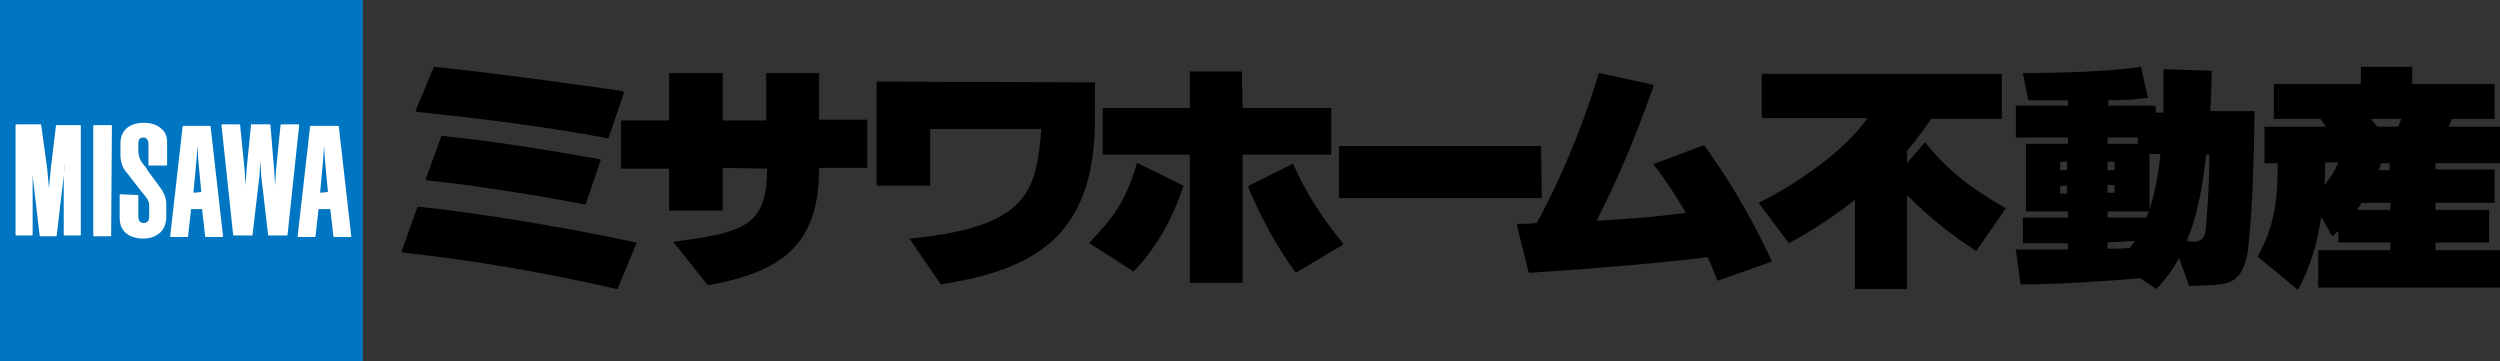 <?xml version="1.0" encoding="utf-8"?>
<!-- Generator: Adobe Illustrator 21.1.0, SVG Export Plug-In . SVG Version: 6.00 Build 0)  -->
<svg version="1.1" id="レイヤー_1" xmlns="http://www.w3.org/2000/svg" xmlns:xlink="http://www.w3.org/1999/xlink" x="0px"
	 y="0px" viewBox="0 0 321.7 46.5" style="enable-background:new 0 0 321.7 46.5;" xml:space="preserve">
<rect x="0" y="0" width="321.7" height="46.5" fill="#333333" stroke="none"/>
<style type="text/css">
	.st0{fill:#0075C1;}
	.st1{fill:#FFFFFF;}
</style>
<g>
	<path d="M247.7,18.3l-2.3,2.7v-1.6c1.2-1.4,2.2-2.8,3.1-4.1h9.1V9.5h-30.9v5.7h13.6c-2.5,3.6-7.8,7.8-14,10.9l3.9,5.2
		c3.3-1.8,6.1-3.7,8.5-5.6v11.5h6.7V25.1c2.9,3,6.4,5.6,8.9,7.2l3.8-5.5C253.6,24.2,250.8,22.1,247.7,18.3z"/>
	<path d="M284.4,14.5c0.1-1.7,0.2-3.5,0.2-5.4l-6.2-0.2c0,1.4,0,3.3,0,5.6h-1v-0.9h-6.1v-0.7c1.8,0,3.5-0.1,5.1-0.3l-0.9-4
		c-3.8,0.6-10.4,0.8-15.2,0.8l0.7,3.5c1.6,0,3.3,0,5.1,0v0.7h-6.7v4.1h6.7v0.8h-5.4v8.7h5.4V28h-5.8v3.3h5.8v0.8c-2.4,0-4.8,0-6.7,0
		l0.6,4.5c4.9,0,12.1-0.5,15.4-0.8l2.1,1.4c1.1-1.2,2.1-2.5,2.9-4l1.3,3.6c0,0,0.8,0,2.7-0.1c2.9-0.1,4-0.8,4.7-3.6
		c0.5-2.1,1-11.7,1-18.8H284.4z M272.1,21.9h-0.9v-1.1h0.9V21.9z M272.1,23.8v1h-0.9v-1H272.1z M276.6,19.8h1.4
		c-0.2,2.4-0.7,4.9-1.4,7.2V19.8z M271.2,17.7h3.9v0.8h-3.9V17.7z M266,21.9h-0.9v-1.1h0.9V21.9z M265.1,24.9v-1h0.9v1H265.1z
		 M271.2,27.2h5.3c-0.1,0.3-0.2,0.5-0.3,0.8h-5V27.2z M271.2,31.2l3.5-0.2c-0.2,0.3-0.4,0.6-0.6,0.9c-0.9,0.1-1.9,0.1-2.9,0.1V31.2z
		 M283.8,29.8c-0.1,0.6-0.4,1.3-1.5,1.3c-0.3,0-0.6,0-0.9-0.1c1.3-3.1,2-6.7,2.5-11.1h0.4C284.3,24.2,283.9,29.2,283.8,29.8z"/>
	<path d="M321.7,21v-4.7h-6.6l0.4-1h5.5v-4.5h-10.6V8.6h-6.6v2.2h-11.2v4.5h6l0.7,1h-7.9V21h1.7c0,4.3-0.3,8-2.6,12l5.2,4.3
		c1.6-2.9,2.5-6.1,3-9.4l1.4,2.5c0.3-0.2,0.6-0.5,0.8-0.7v1.5h6.7v1h-9.3v4.8h23.4v-4.8h-8.3v-1h6.9V27h-6.9v-0.9h7.6v-4.3h-7.6V21
		H321.7z M305.1,15.3h3.9l-0.4,1h-2.7L305.1,15.3z M299.1,23.8c0.1-1,0.1-1.9,0.1-2.9h1.7C300.5,21.9,299.9,22.9,299.1,23.8z
		 M307.6,27h-4.3c0.2-0.3,0.4-0.6,0.6-0.9h3.7V27z M307.6,21.9h-1.5c0.1-0.3,0.2-0.6,0.3-0.9h1.1V21.9z"/>
	<g>
		<path d="M198.3,18.8C198.3,18.8,198.4,18.8,198.3,18.8l0.1,6.6c0,0.1,0,0.1-0.1,0.1h-25.9c-0.1,0-0.1,0-0.1-0.1v-6.5
			c0-0.1,0-0.1,0.1-0.1H198.3z"/>
		<path d="M80.3,11.9l-2,5.9c0,0,0,0-0.1,0c-7.2-1.4-16.6-2.6-24.6-3.4c-0.1,0-0.1-0.1-0.1-0.2l2.3-5.5c0-0.1,0.1-0.1,0.1-0.1
			c6.9,0.7,16.4,2,24.1,3.1"/>
		<path d="M56.9,17.5c6.3,0.6,13.6,1.8,20.3,3c0.1,0,0.1,0.1,0.1,0.1l-1.9,5.6c0,0.1,0,0.1-0.1,0.1c-5.9-1.1-14.4-2.5-20.4-3.1
			c-0.1,0-0.1-0.1-0.1-0.2l2-5.5C56.8,17.5,56.8,17.5,56.9,17.5z"/>
		<path d="M51.7,32.3c0,0.1,0,0.1,0.1,0.2c9.3,1,18.4,2.6,27.6,4.7c0.1,0,0.1,0,0.1-0.1l2.4-5.8c0-0.1,0-0.1-0.1-0.1
			c-8.6-1.9-21-3.9-27.9-4.6c-0.1,0-0.2,0-0.2,0.1L51.7,32.3z"/>
		<path d="M98.7,21.7c0,7.2-2.6,8.2-12,9.4c0,0,0,0.1,0,0.1l4.3,5.4c0,0,0.1,0.1,0.1,0.1c9.6-1.7,14.3-5.3,14.3-15
			c0,0,0-0.1,0.1-0.1h6c0.1,0,0.1,0,0.1-0.1v-6c0,0,0-0.1-0.1-0.1h-6c-0.1,0-0.1,0-0.1-0.1V9.5c0-0.1,0-0.1-0.1-0.1h-6.6
			c-0.1,0-0.1,0-0.1,0.1v5.9c0,0.1,0,0.1-0.1,0.1h-5.4c-0.1,0-0.1,0-0.1-0.1V9.5c0-0.1,0-0.1-0.1-0.1h-6.7c-0.1,0-0.1,0-0.1,0.1v5.9
			c0,0.1,0,0.1-0.1,0.1h-6c-0.1,0-0.1,0-0.1,0.1v6c0,0.1,0,0.1,0.1,0.1h6c0.1,0,0.1,0,0.1,0.1V27c0,0.1,0,0.1,0.1,0.1h6.7
			c0.1,0,0.1,0,0.1-0.1v-5.3c0,0,0-0.1,0.1-0.1L98.7,21.7C98.7,21.6,98.7,21.7,98.7,21.7z"/>
		<path d="M159.8,9.2C159.8,9.2,159.9,9.3,159.8,9.2l0.1,4.6c0,0,0,0.1,0.1,0.1h11.2c0.1,0,0.1,0,0.1,0.1v5.8c0,0.1,0,0.1-0.1,0.1
			H160c-0.1,0-0.1,0-0.1,0.1v16.3c0,0.1,0,0.1-0.1,0.1h-6.6c-0.1,0-0.1,0-0.1-0.1V20c0-0.1,0-0.1-0.1-0.1h-11c-0.1,0-0.1,0-0.1-0.1
			V14c0,0,0-0.1,0.1-0.1h11c0,0,0.1,0,0.1-0.1V9.3c0-0.1,0-0.1,0.1-0.1H159.8z"/>
		<path d="M152.3,23.9c-1.3,3.9-3.3,7.8-6.4,11c0,0-0.1,0-0.1,0l-5.6-3.6c0,0,0-0.1,0-0.1c3.1-3.2,4.7-5.4,6.1-10.2
			c0,0,0.1-0.1,0.1,0L152.3,23.9C152.3,23.8,152.3,23.9,152.3,23.9z"/>
		<path d="M172.8,31.3c-3-3.7-4.8-6.6-6.4-10.2c0-0.1-0.1-0.1-0.1,0l-5.6,2.8c0,0-0.1,0.1-0.1,0.1c1.2,3.1,3.9,8.2,6.1,11
			c0,0,0.1,0,0.2,0l5.9-3.5C172.8,31.4,172.8,31.3,172.8,31.3z"/>
		<path d="M212.8,21.1l6.4-2.4c0,0,0.1,0,0.1,0c3.8,5.3,6.3,9.8,8.7,14.9c0,0,0,0.1-0.1,0.1l-6.8,2.4c-0.1,0-0.1,0-0.1,0
			c-0.3-0.8-0.8-2-1.2-2.9c0,0-0.1-0.1-0.1-0.1c-6.7,0.8-13.7,1.4-22.8,2c-0.1,0-0.2,0-0.2-0.1l-1.5-6c0-0.1,0-0.1,0.1-0.2
			c0.6,0,1.8,0,2.3-0.1c0.1,0,0.1,0,0.2-0.1c1.3-2.3,5.2-10,7.9-19.1c0,0,0.1-0.1,0.1-0.1l6.9,1.5c0,0,0.1,0.1,0.1,0.1
			c-2.4,6.9-4.9,12.6-7.3,17.3c0,0.1,0,0.1,0.1,0.1c3.9-0.2,8.4-0.6,11.3-1c0,0,0.1-0.1,0-0.1c-1.2-2-2.6-4.2-4.1-6.1
			C212.7,21.2,212.7,21.2,212.8,21.1z"/>
		<path d="M140.9,10.6C140.9,10.6,140.9,10.5,140.9,10.6l-28-0.1c-0.1,0-0.1,0-0.1,0.1v13.2c0,0,0,0.1,0.1,0.1h6.7
			c0.1,0,0.1,0,0.1-0.1v-7.1c0,0,0-0.1,0.1-0.1h14.1c0.1,0,0.1,0,0.1,0.1c-0.7,7.9-1.6,12.5-16.9,14c-0.1,0-0.1,0.1,0,0.1l3.9,5.7
			c0,0,0.1,0.1,0.1,0.1c11.7-1.9,19.8-5.9,19.8-21.3V10.6z"/>
	</g>
	<rect class="st0" width="46.7" height="46.5"/>
	<path d="M23.3,23.3"/>
	<path class="st1" d="M14.3,30.4C14.3,30.4,14.3,30.4,14.3,30.4l0.1-14.2c0,0,0-0.1-0.1-0.1h-2.2c0,0-0.1,0-0.1,0.1v14.1
		c0,0,0,0.1,0.1,0.1H14.3z"/>
	<path class="st1" d="M17.8,25.1C17.8,25,17.8,25,17.8,25.1L15.5,25c0,0-0.1,0-0.1,0.1V28c0,0.8,0.2,1.4,0.7,1.9
		c0.7,0.7,1.8,0.8,2.3,0.8c0.6,0,1.3-0.1,2-0.6c0.7-0.5,1-1.3,1-2.3v-1.5c0-1.1-0.5-1.8-1.1-2.6l-1.4-1.9l0-0.1
		c-0.7-0.8-1.1-1.3-1.1-2.4l0-0.8c0-0.6,0.2-0.8,0.7-0.8c0.2,0,0.3,0.1,0.4,0.2c0.2,0.2,0.2,0.4,0.2,0.8v2.5c0,0,0,0.1,0.1,0.1h2.2
		c0,0,0.1,0,0.1-0.1v-2.9c0-0.7-0.2-1.3-0.7-1.7c-0.5-0.5-1.3-0.8-2.3-0.8c-1,0-1.8,0.3-2.3,0.8c-0.5,0.5-0.7,1.1-0.7,1.9V20
		c0,0.8,0.3,1.7,0.8,2.2c0,0,2.1,2.7,2.1,2.7l0.1,0.1c0.4,0.5,0.7,0.8,0.7,1.5v1.4c0,0.3-0.1,0.5-0.2,0.6c-0.1,0.1-0.3,0.2-0.5,0.2
		c-0.2,0-0.3,0-0.5-0.2c-0.1-0.1-0.2-0.3-0.2-0.6V25.1z"/>
	<path class="st1" d="M42.2,24.7l-0.4-4.3c0,0,0-0.1,0-0.1l-0.1-1.5c0,0,0,0,0,0s0,0,0,0l-0.1,1.5c0,0,0,0.1,0,0.1l-0.4,4.3
		c0,0,0,0.1,0.1,0.1L42.2,24.7C42.2,24.8,42.3,24.8,42.2,24.7z M41,26.8C40.9,26.8,40.9,26.8,41,26.8l-0.4,3.6c0,0,0,0.1-0.1,0.1
		h-2.1c0,0-0.1,0-0.1-0.1l1.6-14.1c0,0,0-0.1,0.1-0.1h3.5c0,0,0.1,0,0.1,0.1l1.6,14.1c0,0,0,0.1-0.1,0.1h-2.1c0,0-0.1,0-0.1-0.1
		l-0.4-3.5c0,0,0,0-0.1,0H41z"/>
	<path class="st1" d="M6.3,24.2C6.3,24.2,6.3,24.2,6.3,24.2L6.1,22c0,0,0-0.1,0-0.1l-0.8-5.8c0,0,0-0.1-0.1-0.1H2.1
		c0,0-0.1,0-0.1,0.1v14.1c0,0,0,0.1,0.1,0.1h2c0,0,0.1,0,0.1-0.1v-7.9c0-0.5-0.1-1-0.1-1.3c0,0,0,0,0,0c0,0,0,0,0,0l0.1,1.5l0,0.1
		l0.9,7.7c0,0,0,0.1,0.1,0.1h2c0,0,0.1,0,0.1-0.1l0.9-7.7l0-0.1l0.1-1.5c0,0,0,0,0,0c0,0,0,0,0,0c0,0.3,0,0.8-0.1,1.3v7.9
		c0,0,0,0.1,0.1,0.1h2c0,0,0.1,0,0.1-0.1V16.2c0,0,0-0.1-0.1-0.1H7.3c0,0-0.1,0-0.1,0.1L6.5,22c0,0,0,0.1,0,0.1L6.3,24.2
		C6.3,24.2,6.3,24.2,6.3,24.2L6.3,24.2z"/>
	<path class="st1" d="M25.9,24.7l-0.4-4.3c0,0,0-0.1,0-0.1l-0.1-1.5c0,0,0,0,0,0c0,0,0,0,0,0l-0.1,1.5c0,0,0,0.1,0,0.1l-0.4,4.3
		c0,0,0,0.1,0.1,0.1L25.9,24.7C25.8,24.8,25.9,24.8,25.9,24.7z M24.6,26.8C24.5,26.8,24.5,26.8,24.6,26.8l-0.4,3.6
		c0,0,0,0.1-0.1,0.1H22c0,0-0.1,0-0.1-0.1l1.6-14.1c0,0,0-0.1,0.1-0.1H27c0,0,0.1,0,0.1,0.1l1.6,14.1c0,0,0,0.1-0.1,0.1h-2.1
		c0,0-0.1,0-0.1-0.1l-0.4-3.5c0,0,0,0,0,0H24.6z"/>
	<path class="st1" d="M32.3,16.1C32.2,16.1,32.2,16.1,32.3,16.1l-0.6,6c0,0,0,0.1,0,0.1l-0.1,1.7c0,0,0,0,0,0h0c0,0,0,0,0,0
		l-0.1-1.7c0,0,0-0.1,0-0.1l-0.6-6c0,0,0-0.1-0.1-0.1h-2.2c0,0-0.1,0-0.1,0.1l1.5,14.1c0,0,0,0.1,0.1,0.1h2.3c0,0,0.1,0,0.1-0.1
		l0.9-7.7c0,0,0-0.1,0-0.1l0.1-1.7c0,0,0,0,0,0h0c0,0,0,0,0,0l0.1,1.7c0,0,0,0.1,0,0.1l0.9,7.7c0,0,0,0.1,0.1,0.1h2.3
		c0,0,0.1,0,0.1-0.1l1.5-14.1c0,0,0-0.1-0.1-0.1h-2.2c0,0-0.1,0-0.1,0.1l-0.6,6c0,0,0,0.1,0,0.1l-0.1,1.7c0,0,0,0,0,0h0c0,0,0,0,0,0
		l-0.1-1.7c0,0,0-0.1,0-0.1l-0.5-6c0,0,0-0.1-0.1-0.1H32.3z"/>
</g>
</svg>
